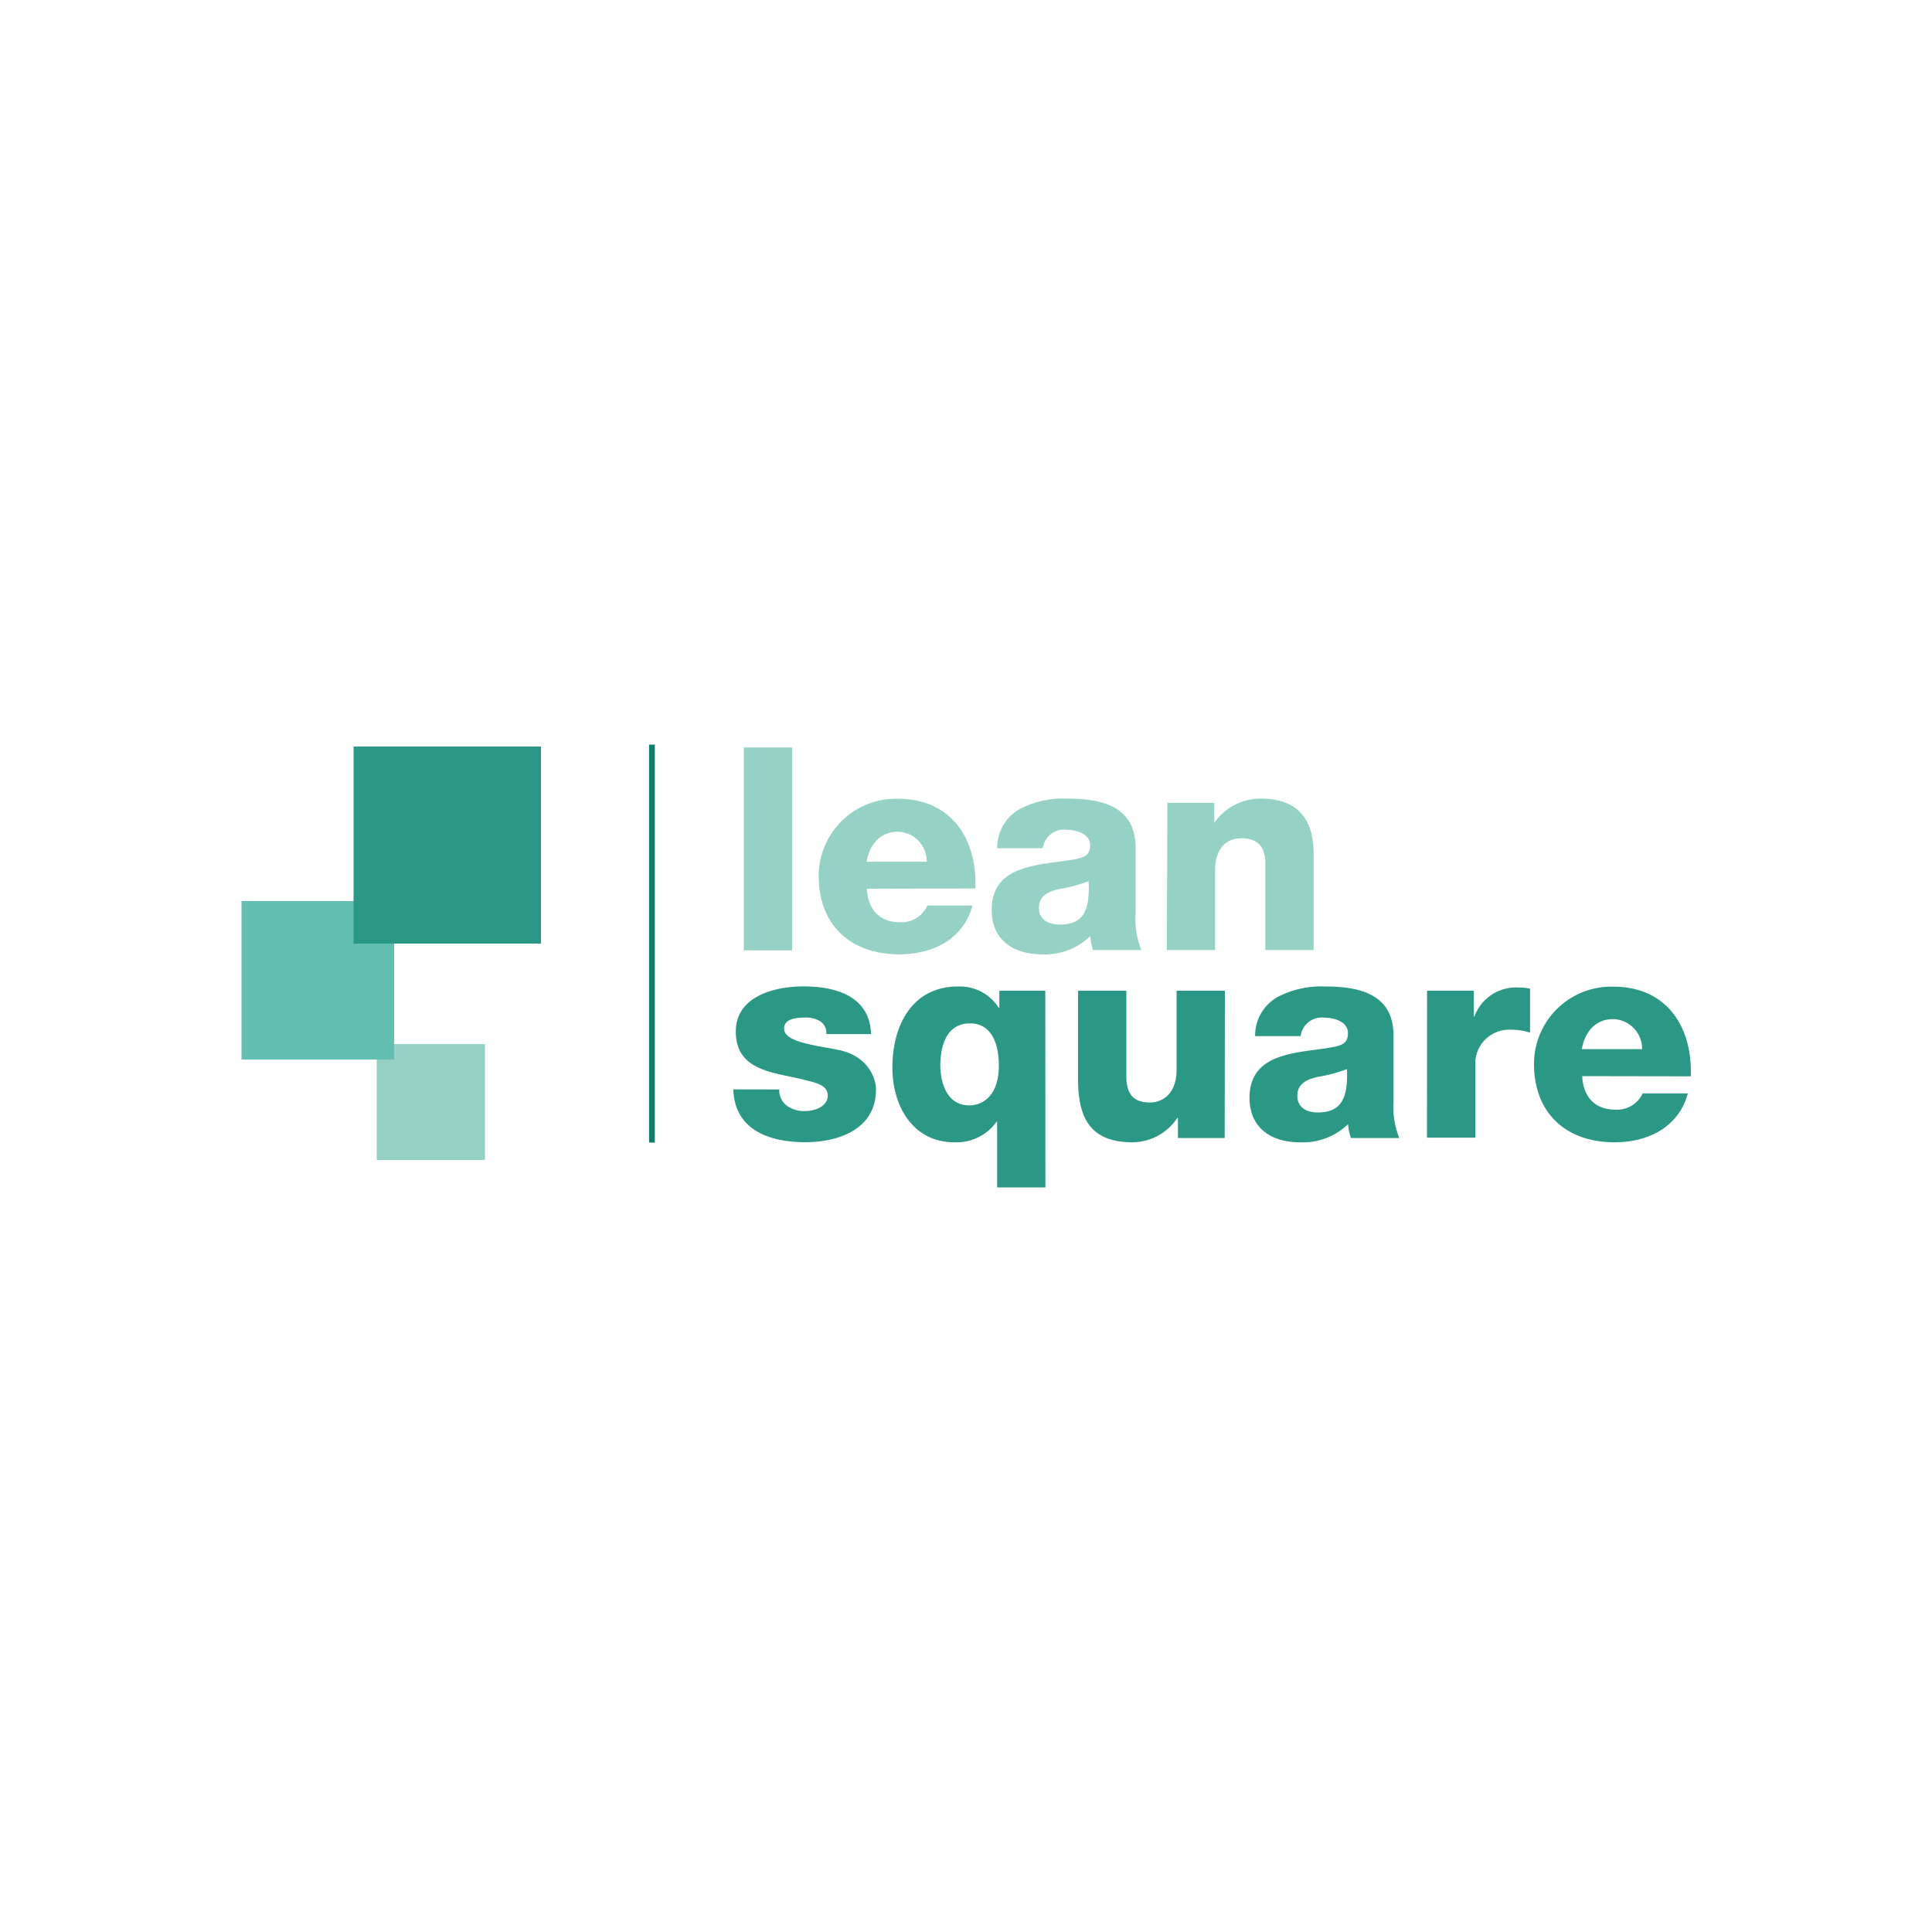 <svg id="Calque_1" data-name="Calque 1" xmlns="http://www.w3.org/2000/svg" viewBox="0 0 200 200"><defs><style>.cls-1{fill:#95d1c5;}.cls-2{fill:#2b9886;}.cls-3{fill:none;stroke:#117c6c;stroke-miterlimit:10;stroke-width:0.6px;}.cls-4{fill:#63bfb1;}</style></defs><title>leansquare</title><path class="cls-1" d="M77,77.38h5v21H77Z"/><path class="cls-1" d="M89.74,92c.09,2.12,1.3,3.47,3.41,3.47A2.93,2.93,0,0,0,96,93.74h4.67c-.94,3.53-4.17,5.05-7.58,5.05-5,0-8.34-3-8.34-8.1a8,8,0,0,1,8.22-8c5.47,0,8.2,4.11,8,9.28Zm6.2-2.79a3.07,3.07,0,0,0-3-3.11c-1.76,0-2.9,1.23-3.23,3.11Z"/><path class="cls-1" d="M103.23,87.81a4.6,4.6,0,0,1,2.37-4.08,9.7,9.7,0,0,1,4.85-1.06c3.61,0,7.11.79,7.11,5.11v6.67a8.8,8.8,0,0,0,.59,3.9h-5a6.34,6.34,0,0,1-.29-1.44,6.71,6.71,0,0,1-5,1.88c-2.94,0-5.2-1.46-5.2-4.61,0-4.93,5.4-4.58,8.87-5.28.85-.21,1.32-.47,1.32-1.41,0-1.15-1.38-1.59-2.41-1.59a2.21,2.21,0,0,0-2.49,1.91Zm6.46,7.9c2.38,0,3.17-1.32,3-4.49a15.59,15.59,0,0,1-3.08.82c-1.15.26-2.06.73-2.06,1.94S108.54,95.71,109.69,95.71Z"/><path class="cls-1" d="M120.85,83.11h4.85v2.08h0a5.82,5.82,0,0,1,4.79-2.52c5.08,0,5.5,3.7,5.5,5.9v9.78h-5v-8.9c0-1.47-.5-2.67-2.49-2.67s-2.71,1.62-2.71,3.26v8.31h-5Z"/><path class="cls-2" d="M80.67,112.78a2,2,0,0,0,.82,1.71,3.13,3.13,0,0,0,1.85.53c.94,0,2.35-.44,2.35-1.62s-1.59-1.38-2.44-1.62c-3.14-.79-7.08-.88-7.08-5,0-3.64,4-4.67,7-4.67,3.32,0,6.88,1,7,4.94H85.54a1.42,1.42,0,0,0-.64-1.33,2.81,2.81,0,0,0-1.59-.38c-.82,0-2.14.09-2.14,1.15,0,1.41,3.34,1.73,5.64,2.2,3,.62,3.87,2.85,3.87,4.11,0,4.09-3.87,5.44-7.31,5.44-3.64,0-7.32-1.21-7.46-5.47Z"/><path class="cls-2" d="M108.22,122.92h-5v-6.79h-.06a5.1,5.1,0,0,1-4.35,2.12c-4.32,0-6.43-3.76-6.43-7.73,0-4.32,2-8.4,6.81-8.4a4.8,4.8,0,0,1,4.2,2.2h.06v-1.76h4.76Zm-7.87-8.49c1.32,0,3.05-.94,3.05-4.11,0-2-.59-4.38-3-4.38s-3.06,2.32-3.06,4.41C97.38,112.28,98.11,114.43,100.35,114.43Z"/><path class="cls-2" d="M126.78,117.81h-4.84v-2.09h-.06a5.61,5.61,0,0,1-4.64,2.53c-4.38,0-5.64-2.53-5.64-6.52v-9.17h5v8.84c0,2,.85,2.73,2.47,2.73,1.06,0,2.73-.7,2.73-3.4v-8.17h5Z"/><path class="cls-2" d="M129.93,107.26a4.58,4.58,0,0,1,2.38-4.08,9.74,9.74,0,0,1,4.84-1.06c3.62,0,7.11.79,7.11,5.11v6.67a8.87,8.87,0,0,0,.59,3.91h-5a5.86,5.86,0,0,1-.3-1.44,6.71,6.71,0,0,1-5,1.88c-2.94,0-5.2-1.47-5.2-4.61,0-4.94,5.4-4.59,8.87-5.29.85-.21,1.32-.47,1.32-1.41,0-1.15-1.38-1.59-2.41-1.59a2.21,2.21,0,0,0-2.49,1.91Zm6.46,7.9c2.38,0,3.17-1.32,3.05-4.49a15.59,15.59,0,0,1-3.08.82c-1.15.27-2.06.74-2.06,1.94S135.24,115.16,136.39,115.16Z"/><path class="cls-2" d="M147.73,102.56h4.84v2.67h.06a4.57,4.57,0,0,1,4.58-3,5.2,5.2,0,0,1,1.18.12v4.55a6,6,0,0,0-1.91-.3,3.51,3.51,0,0,0-3.76,3.62v7.55h-5Z"/><path class="cls-2" d="M163.79,111.4c.09,2.12,1.3,3.47,3.41,3.47a2.93,2.93,0,0,0,2.85-1.68h4.67c-.94,3.53-4.17,5.06-7.58,5.06-5,0-8.34-3-8.34-8.11a8,8,0,0,1,8.23-8c5.46,0,8.19,4.11,8,9.28Zm6.2-2.79a3.07,3.07,0,0,0-3-3.11c-1.77,0-2.91,1.23-3.24,3.11Z"/><line class="cls-3" x1="67.49" y1="77.08" x2="67.49" y2="118.28"/><rect class="cls-1" x="39" y="108.08" width="11.2" height="12"/><rect class="cls-4" x="25" y="93.28" width="15.8" height="16.4"/><rect class="cls-2" x="36.6" y="77.28" width="19.4" height="20.4"/></svg>